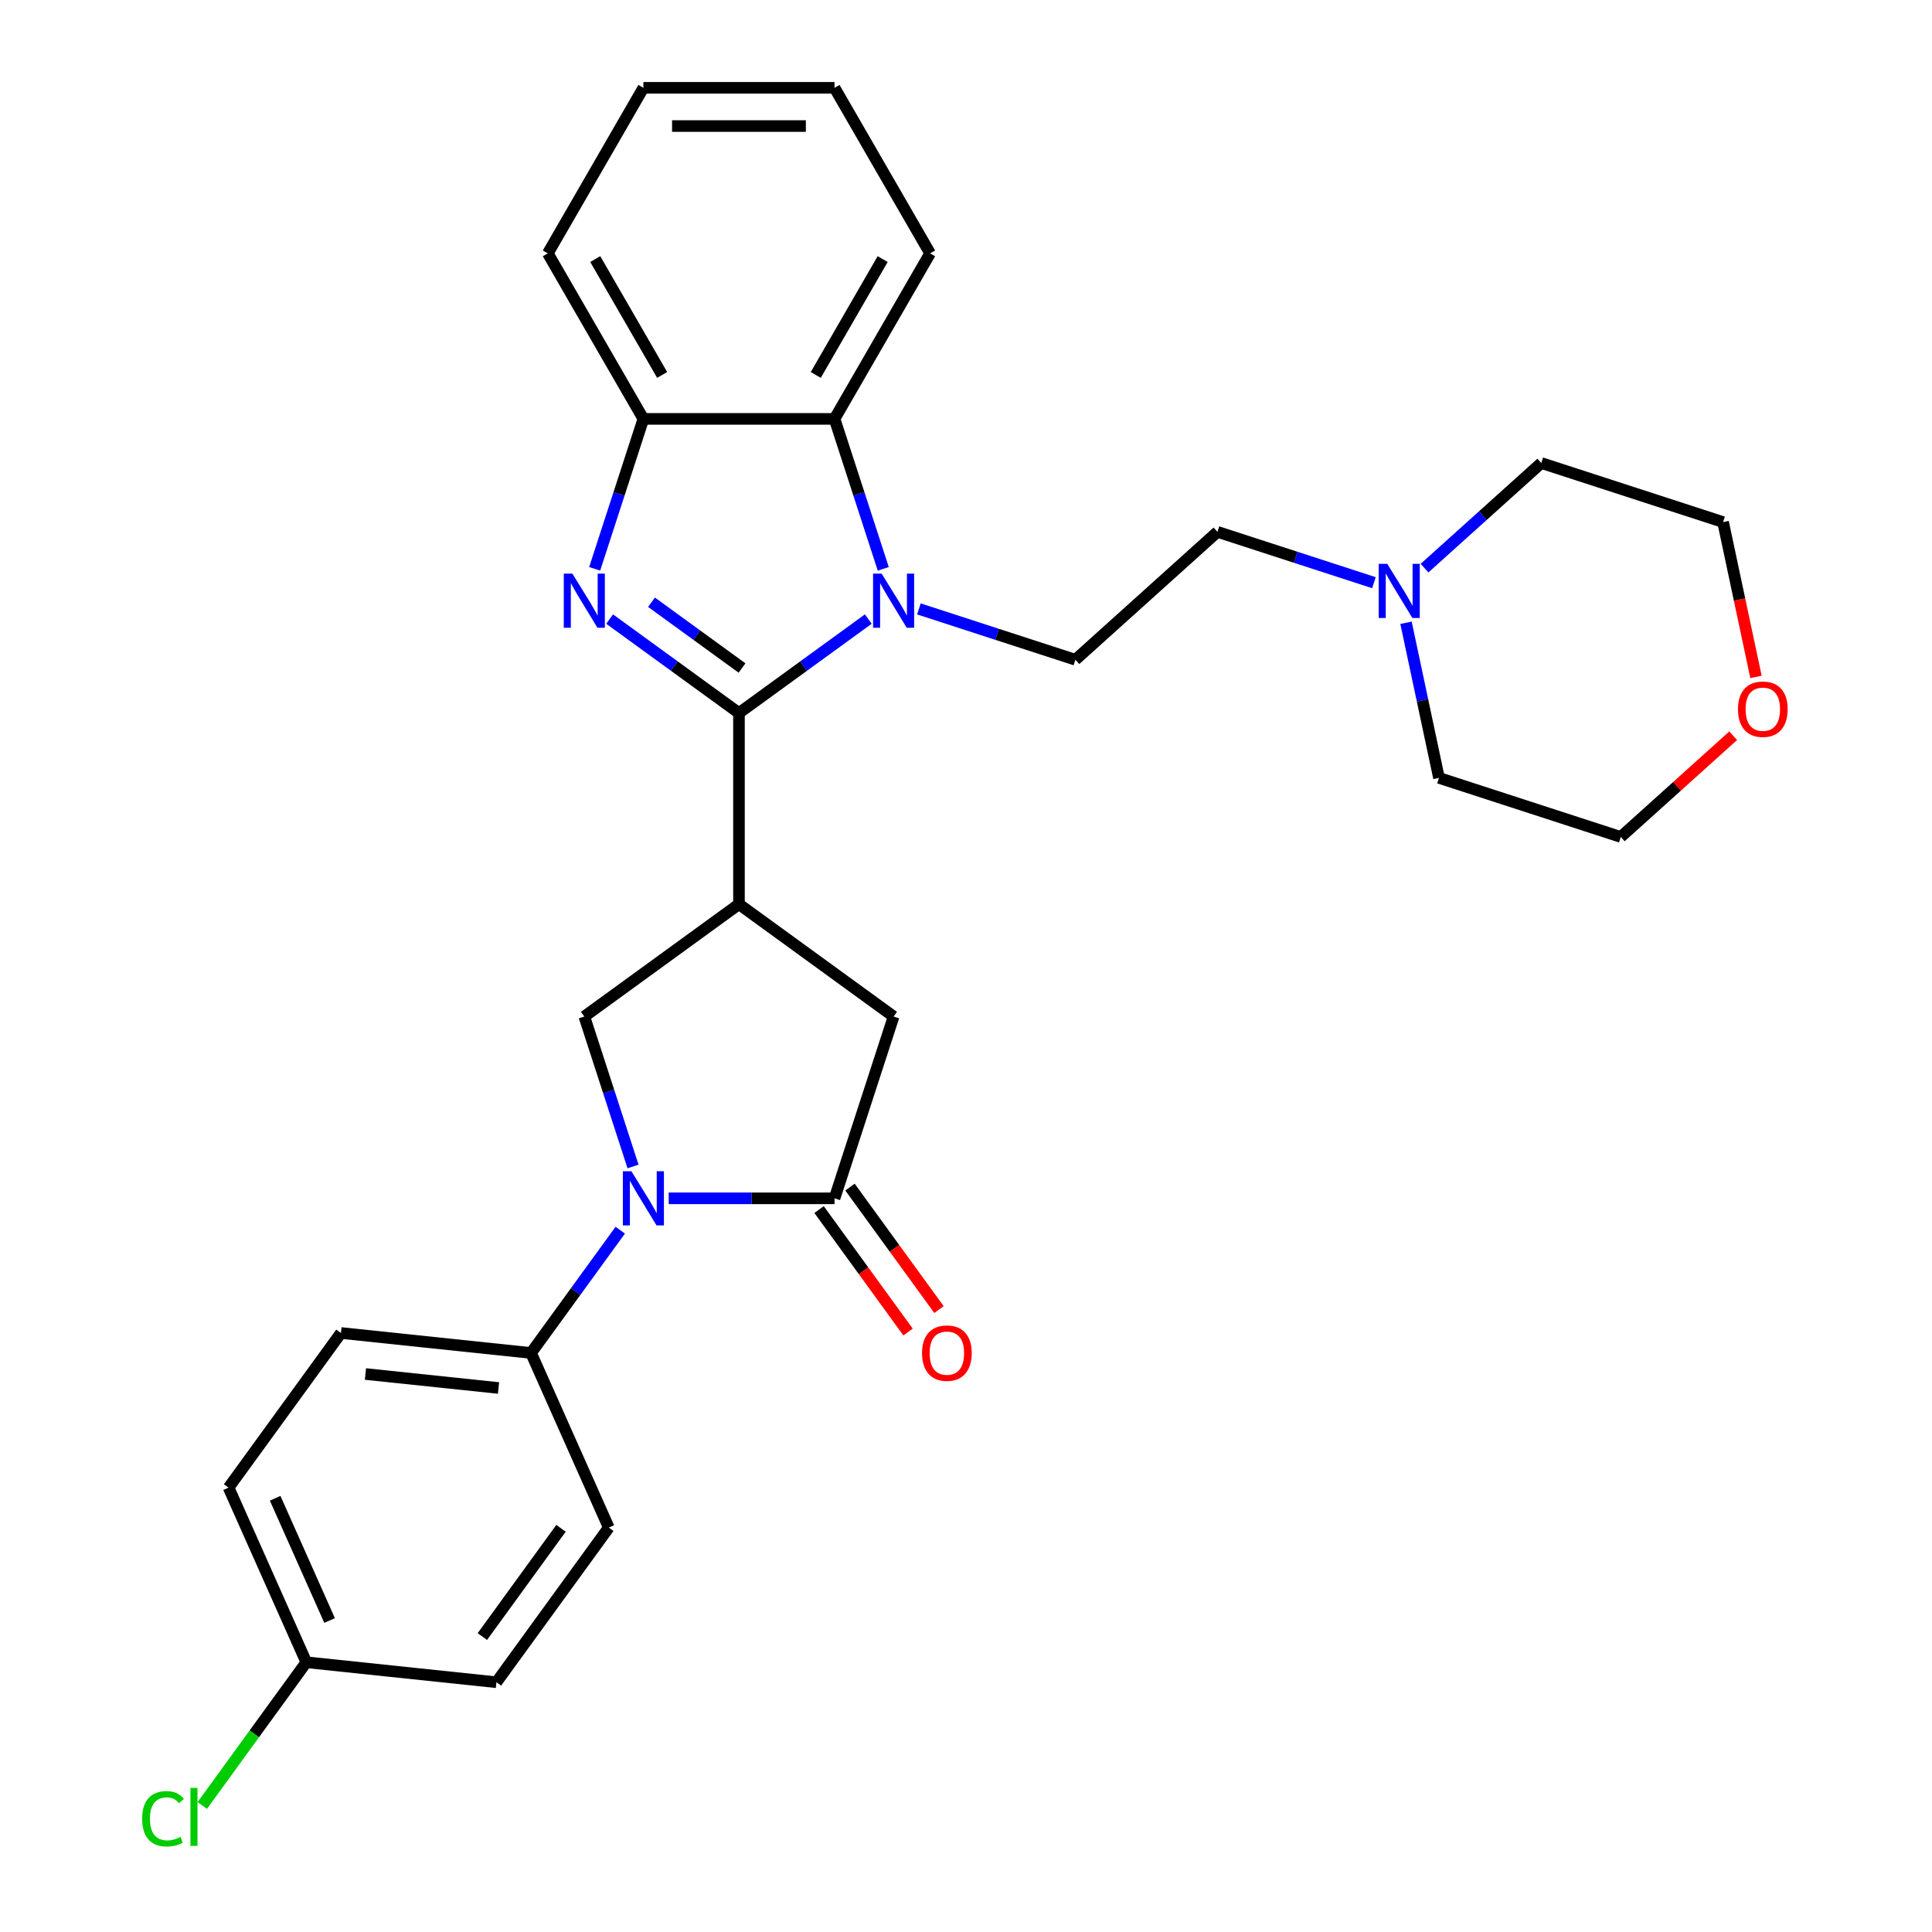 <?xml version='1.0' encoding='iso-8859-1'?>
<svg version='1.1' baseProfile='full'
              xmlns='http://www.w3.org/2000/svg'
                      xmlns:rdkit='http://www.rdkit.org/xml'
                      xmlns:xlink='http://www.w3.org/1999/xlink'
                  xml:space='preserve'
width='1000px' height='1000px' viewBox='0 0 1000 1000'>
<!-- END OF HEADER -->
<rect style='opacity:1.0;fill:#FFFFFF;stroke:none' width='1000' height='1000' x='0' y='0'> </rect>
<path class='bond-0' d='M 382.486,369.068 L 415.957,344.749' style='fill:none;fill-rule:evenodd;stroke:#000000;stroke-width:6px;stroke-linecap:butt;stroke-linejoin:miter;stroke-opacity:1' />
<path class='bond-0' d='M 415.957,344.749 L 449.428,320.431' style='fill:none;fill-rule:evenodd;stroke:#0000FF;stroke-width:6px;stroke-linecap:butt;stroke-linejoin:miter;stroke-opacity:1' />
<path class='bond-1' d='M 382.486,369.068 L 349.014,344.749' style='fill:none;fill-rule:evenodd;stroke:#000000;stroke-width:6px;stroke-linecap:butt;stroke-linejoin:miter;stroke-opacity:1' />
<path class='bond-1' d='M 349.014,344.749 L 315.543,320.431' style='fill:none;fill-rule:evenodd;stroke:#0000FF;stroke-width:6px;stroke-linecap:butt;stroke-linejoin:miter;stroke-opacity:1' />
<path class='bond-1' d='M 384.075,345.764 L 360.645,328.741' style='fill:none;fill-rule:evenodd;stroke:#000000;stroke-width:6px;stroke-linecap:butt;stroke-linejoin:miter;stroke-opacity:1' />
<path class='bond-1' d='M 360.645,328.741 L 337.215,311.718' style='fill:none;fill-rule:evenodd;stroke:#0000FF;stroke-width:6px;stroke-linecap:butt;stroke-linejoin:miter;stroke-opacity:1' />
<path class='bond-2' d='M 382.486,369.068 L 382.486,468.005' style='fill:none;fill-rule:evenodd;stroke:#000000;stroke-width:6px;stroke-linecap:butt;stroke-linejoin:miter;stroke-opacity:1' />
<path class='bond-6' d='M 457.172,294.431 L 444.563,255.625' style='fill:none;fill-rule:evenodd;stroke:#0000FF;stroke-width:6px;stroke-linecap:butt;stroke-linejoin:miter;stroke-opacity:1' />
<path class='bond-6' d='M 444.563,255.625 L 431.954,216.819' style='fill:none;fill-rule:evenodd;stroke:#000000;stroke-width:6px;stroke-linecap:butt;stroke-linejoin:miter;stroke-opacity:1' />
<path class='bond-9' d='M 475.627,315.17 L 516.125,328.329' style='fill:none;fill-rule:evenodd;stroke:#0000FF;stroke-width:6px;stroke-linecap:butt;stroke-linejoin:miter;stroke-opacity:1' />
<path class='bond-9' d='M 516.125,328.329 L 556.622,341.487' style='fill:none;fill-rule:evenodd;stroke:#000000;stroke-width:6px;stroke-linecap:butt;stroke-linejoin:miter;stroke-opacity:1' />
<path class='bond-7' d='M 307.799,294.431 L 320.408,255.625' style='fill:none;fill-rule:evenodd;stroke:#0000FF;stroke-width:6px;stroke-linecap:butt;stroke-linejoin:miter;stroke-opacity:1' />
<path class='bond-7' d='M 320.408,255.625 L 333.017,216.819' style='fill:none;fill-rule:evenodd;stroke:#000000;stroke-width:6px;stroke-linecap:butt;stroke-linejoin:miter;stroke-opacity:1' />
<path class='bond-5' d='M 382.486,468.005 L 302.444,526.159' style='fill:none;fill-rule:evenodd;stroke:#000000;stroke-width:6px;stroke-linecap:butt;stroke-linejoin:miter;stroke-opacity:1' />
<path class='bond-8' d='M 382.486,468.005 L 462.527,526.159' style='fill:none;fill-rule:evenodd;stroke:#000000;stroke-width:6px;stroke-linecap:butt;stroke-linejoin:miter;stroke-opacity:1' />
<path class='bond-3' d='M 327.661,603.771 L 315.052,564.965' style='fill:none;fill-rule:evenodd;stroke:#0000FF;stroke-width:6px;stroke-linecap:butt;stroke-linejoin:miter;stroke-opacity:1' />
<path class='bond-3' d='M 315.052,564.965 L 302.444,526.159' style='fill:none;fill-rule:evenodd;stroke:#000000;stroke-width:6px;stroke-linecap:butt;stroke-linejoin:miter;stroke-opacity:1' />
<path class='bond-10' d='M 321.041,636.737 L 297.952,668.516' style='fill:none;fill-rule:evenodd;stroke:#0000FF;stroke-width:6px;stroke-linecap:butt;stroke-linejoin:miter;stroke-opacity:1' />
<path class='bond-10' d='M 297.952,668.516 L 274.863,700.296' style='fill:none;fill-rule:evenodd;stroke:#000000;stroke-width:6px;stroke-linecap:butt;stroke-linejoin:miter;stroke-opacity:1' />
<path class='bond-30' d='M 346.116,620.254 L 389.035,620.254' style='fill:none;fill-rule:evenodd;stroke:#0000FF;stroke-width:6px;stroke-linecap:butt;stroke-linejoin:miter;stroke-opacity:1' />
<path class='bond-30' d='M 389.035,620.254 L 431.954,620.254' style='fill:none;fill-rule:evenodd;stroke:#000000;stroke-width:6px;stroke-linecap:butt;stroke-linejoin:miter;stroke-opacity:1' />
<path class='bond-4' d='M 431.954,620.254 L 462.527,526.159' style='fill:none;fill-rule:evenodd;stroke:#000000;stroke-width:6px;stroke-linecap:butt;stroke-linejoin:miter;stroke-opacity:1' />
<path class='bond-12' d='M 423.95,626.069 L 446.982,657.77' style='fill:none;fill-rule:evenodd;stroke:#000000;stroke-width:6px;stroke-linecap:butt;stroke-linejoin:miter;stroke-opacity:1' />
<path class='bond-12' d='M 446.982,657.77 L 470.013,689.47' style='fill:none;fill-rule:evenodd;stroke:#FF0000;stroke-width:6px;stroke-linecap:butt;stroke-linejoin:miter;stroke-opacity:1' />
<path class='bond-12' d='M 439.958,614.438 L 462.99,646.139' style='fill:none;fill-rule:evenodd;stroke:#000000;stroke-width:6px;stroke-linecap:butt;stroke-linejoin:miter;stroke-opacity:1' />
<path class='bond-12' d='M 462.99,646.139 L 486.022,677.839' style='fill:none;fill-rule:evenodd;stroke:#FF0000;stroke-width:6px;stroke-linecap:butt;stroke-linejoin:miter;stroke-opacity:1' />
<path class='bond-21' d='M 431.954,216.819 L 481.423,131.137' style='fill:none;fill-rule:evenodd;stroke:#000000;stroke-width:6px;stroke-linecap:butt;stroke-linejoin:miter;stroke-opacity:1' />
<path class='bond-21' d='M 422.238,194.073 L 456.866,134.095' style='fill:none;fill-rule:evenodd;stroke:#000000;stroke-width:6px;stroke-linecap:butt;stroke-linejoin:miter;stroke-opacity:1' />
<path class='bond-29' d='M 431.954,216.819 L 333.017,216.819' style='fill:none;fill-rule:evenodd;stroke:#000000;stroke-width:6px;stroke-linecap:butt;stroke-linejoin:miter;stroke-opacity:1' />
<path class='bond-22' d='M 333.017,216.819 L 283.548,131.137' style='fill:none;fill-rule:evenodd;stroke:#000000;stroke-width:6px;stroke-linecap:butt;stroke-linejoin:miter;stroke-opacity:1' />
<path class='bond-22' d='M 342.733,194.073 L 308.105,134.095' style='fill:none;fill-rule:evenodd;stroke:#000000;stroke-width:6px;stroke-linecap:butt;stroke-linejoin:miter;stroke-opacity:1' />
<path class='bond-13' d='M 556.622,341.487 L 630.147,275.285' style='fill:none;fill-rule:evenodd;stroke:#000000;stroke-width:6px;stroke-linecap:butt;stroke-linejoin:miter;stroke-opacity:1' />
<path class='bond-15' d='M 274.863,700.296 L 176.468,689.954' style='fill:none;fill-rule:evenodd;stroke:#000000;stroke-width:6px;stroke-linecap:butt;stroke-linejoin:miter;stroke-opacity:1' />
<path class='bond-15' d='M 258.035,718.424 L 189.159,711.184' style='fill:none;fill-rule:evenodd;stroke:#000000;stroke-width:6px;stroke-linecap:butt;stroke-linejoin:miter;stroke-opacity:1' />
<path class='bond-16' d='M 274.863,700.296 L 315.104,790.679' style='fill:none;fill-rule:evenodd;stroke:#000000;stroke-width:6px;stroke-linecap:butt;stroke-linejoin:miter;stroke-opacity:1' />
<path class='bond-11' d='M 711.143,301.602 L 670.645,288.444' style='fill:none;fill-rule:evenodd;stroke:#0000FF;stroke-width:6px;stroke-linecap:butt;stroke-linejoin:miter;stroke-opacity:1' />
<path class='bond-11' d='M 670.645,288.444 L 630.147,275.285' style='fill:none;fill-rule:evenodd;stroke:#000000;stroke-width:6px;stroke-linecap:butt;stroke-linejoin:miter;stroke-opacity:1' />
<path class='bond-23' d='M 737.341,294.064 L 767.554,266.86' style='fill:none;fill-rule:evenodd;stroke:#0000FF;stroke-width:6px;stroke-linecap:butt;stroke-linejoin:miter;stroke-opacity:1' />
<path class='bond-23' d='M 767.554,266.86 L 797.767,239.657' style='fill:none;fill-rule:evenodd;stroke:#000000;stroke-width:6px;stroke-linecap:butt;stroke-linejoin:miter;stroke-opacity:1' />
<path class='bond-24' d='M 727.746,322.341 L 736.279,362.488' style='fill:none;fill-rule:evenodd;stroke:#0000FF;stroke-width:6px;stroke-linecap:butt;stroke-linejoin:miter;stroke-opacity:1' />
<path class='bond-24' d='M 736.279,362.488 L 744.812,402.634' style='fill:none;fill-rule:evenodd;stroke:#000000;stroke-width:6px;stroke-linecap:butt;stroke-linejoin:miter;stroke-opacity:1' />
<path class='bond-14' d='M 897.097,380.813 L 868.002,407.01' style='fill:none;fill-rule:evenodd;stroke:#FF0000;stroke-width:6px;stroke-linecap:butt;stroke-linejoin:miter;stroke-opacity:1' />
<path class='bond-14' d='M 868.002,407.01 L 838.907,433.207' style='fill:none;fill-rule:evenodd;stroke:#000000;stroke-width:6px;stroke-linecap:butt;stroke-linejoin:miter;stroke-opacity:1' />
<path class='bond-33' d='M 908.895,350.364 L 900.378,310.297' style='fill:none;fill-rule:evenodd;stroke:#FF0000;stroke-width:6px;stroke-linecap:butt;stroke-linejoin:miter;stroke-opacity:1' />
<path class='bond-33' d='M 900.378,310.297 L 891.862,270.23' style='fill:none;fill-rule:evenodd;stroke:#000000;stroke-width:6px;stroke-linecap:butt;stroke-linejoin:miter;stroke-opacity:1' />
<path class='bond-19' d='M 176.468,689.954 L 118.314,769.996' style='fill:none;fill-rule:evenodd;stroke:#000000;stroke-width:6px;stroke-linecap:butt;stroke-linejoin:miter;stroke-opacity:1' />
<path class='bond-18' d='M 315.104,790.679 L 256.951,870.721' style='fill:none;fill-rule:evenodd;stroke:#000000;stroke-width:6px;stroke-linecap:butt;stroke-linejoin:miter;stroke-opacity:1' />
<path class='bond-18' d='M 290.373,791.055 L 249.665,847.084' style='fill:none;fill-rule:evenodd;stroke:#000000;stroke-width:6px;stroke-linecap:butt;stroke-linejoin:miter;stroke-opacity:1' />
<path class='bond-17' d='M 158.555,860.38 L 256.951,870.721' style='fill:none;fill-rule:evenodd;stroke:#000000;stroke-width:6px;stroke-linecap:butt;stroke-linejoin:miter;stroke-opacity:1' />
<path class='bond-20' d='M 158.555,860.38 L 131.625,897.446' style='fill:none;fill-rule:evenodd;stroke:#000000;stroke-width:6px;stroke-linecap:butt;stroke-linejoin:miter;stroke-opacity:1' />
<path class='bond-20' d='M 131.625,897.446 L 104.695,934.512' style='fill:none;fill-rule:evenodd;stroke:#00CC00;stroke-width:6px;stroke-linecap:butt;stroke-linejoin:miter;stroke-opacity:1' />
<path class='bond-32' d='M 158.555,860.38 L 118.314,769.996' style='fill:none;fill-rule:evenodd;stroke:#000000;stroke-width:6px;stroke-linecap:butt;stroke-linejoin:miter;stroke-opacity:1' />
<path class='bond-32' d='M 170.596,838.774 L 142.427,775.505' style='fill:none;fill-rule:evenodd;stroke:#000000;stroke-width:6px;stroke-linecap:butt;stroke-linejoin:miter;stroke-opacity:1' />
<path class='bond-27' d='M 481.423,131.137 L 431.954,45.455' style='fill:none;fill-rule:evenodd;stroke:#000000;stroke-width:6px;stroke-linecap:butt;stroke-linejoin:miter;stroke-opacity:1' />
<path class='bond-28' d='M 283.548,131.137 L 333.017,45.455' style='fill:none;fill-rule:evenodd;stroke:#000000;stroke-width:6px;stroke-linecap:butt;stroke-linejoin:miter;stroke-opacity:1' />
<path class='bond-25' d='M 797.767,239.657 L 891.862,270.23' style='fill:none;fill-rule:evenodd;stroke:#000000;stroke-width:6px;stroke-linecap:butt;stroke-linejoin:miter;stroke-opacity:1' />
<path class='bond-26' d='M 744.812,402.634 L 838.907,433.207' style='fill:none;fill-rule:evenodd;stroke:#000000;stroke-width:6px;stroke-linecap:butt;stroke-linejoin:miter;stroke-opacity:1' />
<path class='bond-31' d='M 431.954,45.455 L 333.017,45.455' style='fill:none;fill-rule:evenodd;stroke:#000000;stroke-width:6px;stroke-linecap:butt;stroke-linejoin:miter;stroke-opacity:1' />
<path class='bond-31' d='M 417.114,65.242 L 347.857,65.242' style='fill:none;fill-rule:evenodd;stroke:#000000;stroke-width:6px;stroke-linecap:butt;stroke-linejoin:miter;stroke-opacity:1' />
<path  class='atom-1' d='M 456.334 296.904
L 465.515 311.745
Q 466.426 313.209, 467.89 315.861
Q 469.354 318.512, 469.433 318.671
L 469.433 296.904
L 473.153 296.904
L 473.153 324.923
L 469.315 324.923
L 459.46 308.698
Q 458.313 306.798, 457.086 304.621
Q 455.899 302.445, 455.542 301.772
L 455.542 324.923
L 451.902 324.923
L 451.902 296.904
L 456.334 296.904
' fill='#0000FF'/>
<path  class='atom-2' d='M 296.25 296.904
L 305.431 311.745
Q 306.342 313.209, 307.806 315.861
Q 309.27 318.512, 309.349 318.671
L 309.349 296.904
L 313.069 296.904
L 313.069 324.923
L 309.231 324.923
L 299.377 308.698
Q 298.229 306.798, 297.002 304.621
Q 295.815 302.445, 295.459 301.772
L 295.459 324.923
L 291.818 324.923
L 291.818 296.904
L 296.25 296.904
' fill='#0000FF'/>
<path  class='atom-4' d='M 326.823 606.244
L 336.005 621.085
Q 336.915 622.549, 338.379 625.201
Q 339.844 627.852, 339.923 628.01
L 339.923 606.244
L 343.643 606.244
L 343.643 634.263
L 339.804 634.263
L 329.95 618.038
Q 328.802 616.138, 327.575 613.961
Q 326.388 611.785, 326.032 611.112
L 326.032 634.263
L 322.391 634.263
L 322.391 606.244
L 326.823 606.244
' fill='#0000FF'/>
<path  class='atom-12' d='M 718.049 291.849
L 727.23 306.69
Q 728.14 308.154, 729.604 310.805
Q 731.069 313.457, 731.148 313.615
L 731.148 291.849
L 734.868 291.849
L 734.868 319.868
L 731.029 319.868
L 721.175 303.642
Q 720.027 301.743, 718.8 299.566
Q 717.613 297.389, 717.257 296.717
L 717.257 319.868
L 713.616 319.868
L 713.616 291.849
L 718.049 291.849
' fill='#0000FF'/>
<path  class='atom-13' d='M 477.246 700.375
Q 477.246 693.647, 480.57 689.888
Q 483.895 686.128, 490.108 686.128
Q 496.321 686.128, 499.646 689.888
Q 502.97 693.647, 502.97 700.375
Q 502.97 707.182, 499.606 711.06
Q 496.242 714.899, 490.108 714.899
Q 483.934 714.899, 480.57 711.06
Q 477.246 707.221, 477.246 700.375
M 490.108 711.733
Q 494.382 711.733, 496.677 708.883
Q 499.012 705.995, 499.012 700.375
Q 499.012 694.874, 496.677 692.104
Q 494.382 689.294, 490.108 689.294
Q 485.834 689.294, 483.499 692.064
Q 481.204 694.834, 481.204 700.375
Q 481.204 706.034, 483.499 708.883
Q 485.834 711.733, 490.108 711.733
' fill='#FF0000'/>
<path  class='atom-15' d='M 899.57 367.084
Q 899.57 360.357, 902.894 356.597
Q 906.219 352.837, 912.432 352.837
Q 918.645 352.837, 921.969 356.597
Q 925.294 360.357, 925.294 367.084
Q 925.294 373.891, 921.93 377.769
Q 918.566 381.608, 912.432 381.608
Q 906.258 381.608, 902.894 377.769
Q 899.57 373.931, 899.57 367.084
M 912.432 378.442
Q 916.706 378.442, 919.001 375.593
Q 921.336 372.704, 921.336 367.084
Q 921.336 361.583, 919.001 358.813
Q 916.706 356.003, 912.432 356.003
Q 908.158 356.003, 905.823 358.774
Q 903.528 361.544, 903.528 367.084
Q 903.528 372.743, 905.823 375.593
Q 908.158 378.442, 912.432 378.442
' fill='#FF0000'/>
<path  class='atom-21' d='M 73.57 941.391
Q 73.57 934.426, 76.815 930.785
Q 80.1 927.105, 86.313 927.105
Q 92.091 927.105, 95.177 931.181
L 92.566 933.318
Q 90.31 930.35, 86.313 930.35
Q 82.078 930.35, 79.822 933.199
Q 77.606 936.009, 77.606 941.391
Q 77.606 946.932, 79.902 949.781
Q 82.237 952.63, 86.748 952.63
Q 89.835 952.63, 93.436 950.77
L 94.544 953.738
Q 93.08 954.688, 90.864 955.242
Q 88.648 955.796, 86.194 955.796
Q 80.1 955.796, 76.815 952.076
Q 73.57 948.356, 73.57 941.391
' fill='#00CC00'/>
<path  class='atom-21' d='M 98.581 925.403
L 102.222 925.403
L 102.222 955.44
L 98.581 955.44
L 98.581 925.403
' fill='#00CC00'/>
</svg>
